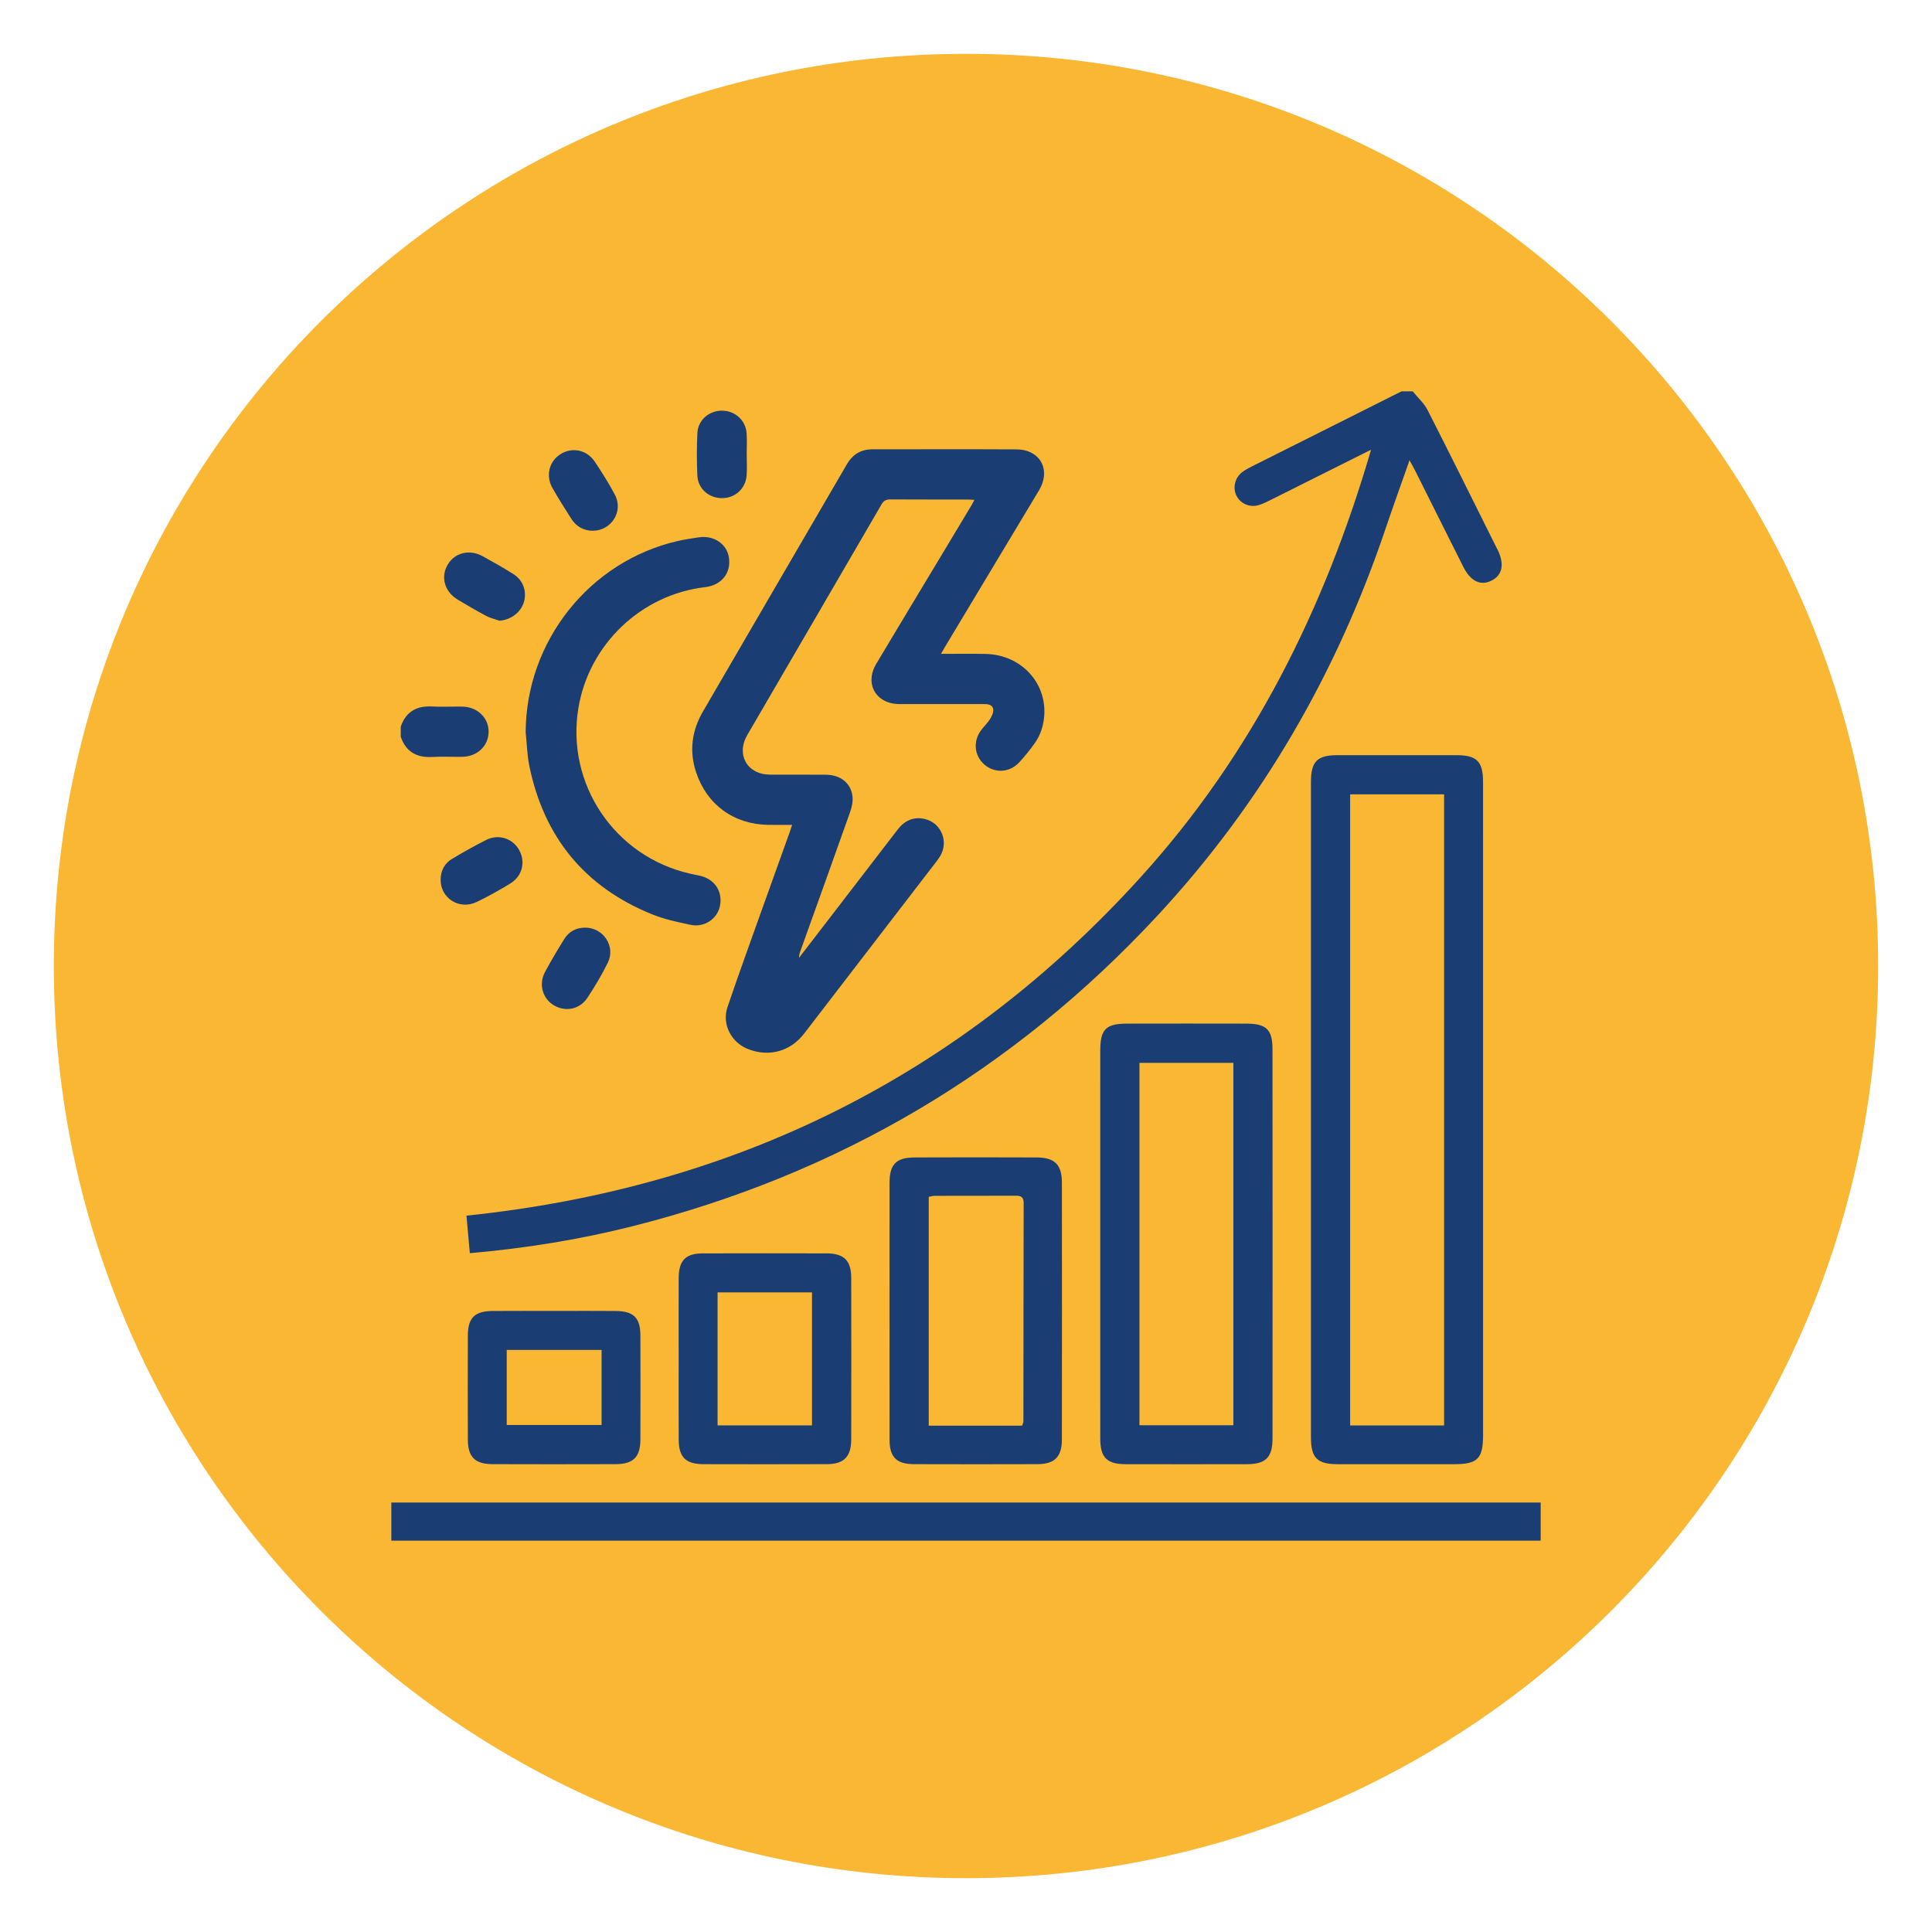 <?xml version="1.0" encoding="utf-8"?>
<!-- Generator: Adobe Illustrator 27.5.0, SVG Export Plug-In . SVG Version: 6.00 Build 0)  -->
<svg version="1.1" id="Livello_1" xmlns="http://www.w3.org/2000/svg" xmlns:xlink="http://www.w3.org/1999/xlink" x="0px" y="0px"
	 viewBox="0 0 500.401 500.401" enable-background="new 0 0 500.401 500.401" xml:space="preserve">
<g>
	<defs>
		<rect id="SVGID_1_" x="13.942" y="13.942" width="472.517" height="472.517"/>
	</defs>
	<clipPath id="SVGID_00000005247784258007296070000013379646800036201354_">
		<use xlink:href="#SVGID_1_"  overflow="visible"/>
	</clipPath>
	<path clip-path="url(#SVGID_00000005247784258007296070000013379646800036201354_)" fill="#FAB733" d="M250.2,486.459
		c130.481,0,236.259-105.778,236.259-236.259S380.681,13.942,250.2,13.942S13.942,119.72,13.942,250.2S119.72,486.459,250.2,486.459
		"/>
	<path clip-path="url(#SVGID_00000005247784258007296070000013379646800036201354_)" fill="#1A3E73" d="M365.902,101.36
		c1.304,1.616,2.944,3.067,3.865,4.881c6.025,11.808,11.893,23.692,17.814,35.557c0.085,0.17,0.194,0.335,0.279,0.51
		c1.838,3.79,1.323,6.592-1.484,8.042c-2.849,1.47-5.467,0.246-7.367-3.53c-4.135-8.212-8.227-16.444-12.347-24.661
		c-0.421-0.841-0.888-1.654-1.588-2.944c-2.174,6.199-4.234,11.879-6.166,17.606c-12.678,37.584-32.089,71.208-59.107,100.32
		c-37.362,40.258-82.752,67.027-136,80.465c-13.712,3.459-27.638,5.708-42.111,6.97c-0.288-3.227-0.572-6.355-0.874-9.715
		c69.422-7.206,127.863-36.058,174.699-87.751c28.871-31.867,47.526-69.332,59.599-110.63c-8.529,4.267-16.892,8.458-25.261,12.635
		c-1.214,0.605-2.419,1.257-3.7,1.668c-2.405,0.775-4.876-0.302-5.916-2.419c-1.025-2.079-0.364-4.744,1.63-6.181
		c0.855-0.619,1.824-1.096,2.769-1.573c12.782-6.426,25.573-12.838,38.359-19.25H365.902z"/>
	<path clip-path="url(#SVGID_00000005247784258007296070000013379646800036201354_)" fill="#1A3E73" d="M101.357,389.162h297.686
		v9.876c-99.229,0.005-198.457,0.005-297.686,0V389.162z"/>
	<path clip-path="url(#SVGID_00000005247784258007296070000013379646800036201354_)" fill="#1A3E73" d="M374.028,205.74h-24.33
		v163.467h24.33V205.74z M384.126,287.405c0,28.086,0,56.178,0,84.264c0,6.143-1.408,7.565-7.466,7.565
		c-10.074,0.005-20.148,0.009-30.217,0c-5.292-0.009-6.899-1.611-6.899-6.97c-0.009-56.56-0.009-113.125,0-169.686
		c0-5.368,1.607-6.979,6.88-6.984c10.268-0.014,20.536-0.014,30.799,0c5.292,0.005,6.894,1.611,6.899,6.965
		C384.131,230.845,384.126,259.125,384.126,287.405"/>
	<path clip-path="url(#SVGID_00000005247784258007296070000013379646800036201354_)" fill="#1A3E73" d="M319.451,275.282h-24.325
		v93.87h24.325V275.282z M284.971,322.018c0-16.656-0.005-33.312,0.005-49.973c0-5.429,1.465-6.908,6.87-6.918
		c10.362-0.019,20.725-0.024,31.087,0c5.046,0.014,6.653,1.573,6.653,6.601c0.024,33.605,0.024,67.211,0.005,100.812
		c-0.005,4.947-1.758,6.681-6.629,6.691c-10.462,0.024-20.918,0.019-31.38,0c-4.914-0.009-6.601-1.706-6.606-6.658
		C284.962,355.718,284.971,338.868,284.971,322.018"/>
	<path clip-path="url(#SVGID_00000005247784258007296070000013379646800036201354_)" fill="#1A3E73" d="M264.719,369.253
		c0.18-0.515,0.35-0.784,0.35-1.049c0.024-18.868,0.019-37.735,0.066-56.603c0.005-1.914-1.096-1.904-2.448-1.9
		c-6.87,0.019-13.741,0.005-20.611,0.024c-0.543,0.005-1.087,0.194-1.531,0.274v59.254H264.719z M230.391,339.158
		c0-10.943-0.009-21.887,0.005-32.826c0.009-4.754,1.715-6.525,6.445-6.544c10.556-0.043,21.112-0.043,31.668,0
		c4.668,0.019,6.521,1.857,6.53,6.525c0.028,22.175,0.028,44.35-0.005,66.526c-0.005,4.522-1.885,6.374-6.36,6.388
		c-10.655,0.033-21.306,0.033-31.956,0c-4.536-0.014-6.313-1.824-6.322-6.37C230.376,361.621,230.391,350.39,230.391,339.158"/>
	<path clip-path="url(#SVGID_00000005247784258007296070000013379646800036201354_)" fill="#1A3E73" d="M210.315,334.741h-24.457
		v34.447h24.457V334.741z M175.779,351.969c0-6.974-0.019-13.949,0.005-20.923c0.019-4.593,1.777-6.403,6.289-6.412
		c10.655-0.028,21.315-0.024,31.971,0c4.536,0.009,6.412,1.819,6.426,6.308c0.033,13.949,0.033,27.897,0,41.846
		c-0.009,4.536-1.862,6.422-6.322,6.436c-10.655,0.038-21.311,0.033-31.966,0.005c-4.574-0.014-6.374-1.814-6.393-6.336
		C175.755,365.917,175.779,358.943,175.779,351.969"/>
	<path clip-path="url(#SVGID_00000005247784258007296070000013379646800036201354_)" fill="#1A3E73" d="M131.244,369.085h24.571
		v-19.444h-24.571V369.085z M143.534,339.543c5.325,0,10.646-0.038,15.971,0.009c4.602,0.043,6.346,1.772,6.36,6.308
		c0.033,9.001,0.033,18.003,0,27.004c-0.014,4.517-1.838,6.346-6.374,6.36c-10.646,0.033-21.292,0.033-31.942,0
		c-4.517-0.014-6.355-1.852-6.37-6.37c-0.038-9.001-0.038-18.003,0-27.004c0.019-4.527,1.781-6.261,6.384-6.299
		C132.888,339.51,138.209,339.543,143.534,339.543"/>
	<path clip-path="url(#SVGID_00000005247784258007296070000013379646800036201354_)" fill="#1A3E73" d="M103.794,188.217
		c1.337-3.884,4.101-5.453,8.132-5.231c2.594,0.142,5.207-0.005,7.811,0.033c3.931,0.057,6.87,2.92,6.814,6.582
		c-0.057,3.624-2.944,6.36-6.814,6.417c-2.604,0.038-5.217-0.104-7.811,0.038c-4.031,0.217-6.795-1.351-8.132-5.235V188.217z"/>
	<path clip-path="url(#SVGID_00000005247784258007296070000013379646800036201354_)" fill="#1A3E73" d="M243.721,169.356
		c4.035,0,7.778-0.061,11.52,0.014c8.997,0.18,15.721,7.159,15.239,15.758c-0.151,2.656-0.917,5.146-2.438,7.315
		c-1.247,1.767-2.622,3.468-4.097,5.051c-2.467,2.651-6.289,2.83-8.94,0.567c-2.656-2.268-3.048-6.02-0.898-8.926
		c0.742-1.002,1.687-1.866,2.339-2.915c0.463-0.756,0.95-1.791,0.794-2.575c-0.25-1.262-1.536-1.29-2.665-1.29
		c-4.829,0.014-9.658,0.005-14.487,0.005c-2.386,0-4.777,0.014-7.163,0c-6.058-0.038-9.058-5.245-5.958-10.447
		c5.33-8.945,10.717-17.847,16.08-26.768c2.906-4.834,5.807-9.663,8.708-14.502c0.189-0.312,0.34-0.652,0.605-1.172
		c-0.666-0.038-1.181-0.09-1.692-0.09c-6.677-0.009-13.349,0.014-20.025-0.028c-1.092-0.005-1.744,0.279-2.32,1.281
		c-11.567,19.926-23.182,39.819-34.768,59.731c-2.963,5.094-0.024,10.235,5.859,10.273c4.829,0.033,9.658-0.028,14.487,0.019
		c3.775,0.038,6.497,2.164,6.889,5.58c0.156,1.333-0.156,2.816-0.614,4.106c-4.262,12.049-8.6,24.075-12.914,36.105
		c-0.175,0.496-0.331,0.997-0.293,1.607c1.654-2.141,3.303-4.286,4.952-6.426c6.847-8.902,13.698-17.795,20.531-26.707
		c1.824-2.386,4.163-3.487,7.111-2.783c4.22,1.006,6.176,5.803,3.974,9.554c-0.326,0.558-0.718,1.082-1.115,1.597
		c-11.369,14.795-22.747,29.589-34.12,44.379c-3.568,4.64-9.03,6.171-14.506,4.073c-4.347-1.668-6.885-6.426-5.387-10.854
		c3.09-9.129,6.403-18.182,9.635-27.264c2.164-6.072,4.357-12.134,6.53-18.201c0.18-0.501,0.331-1.011,0.581-1.777
		c-2.188,0-4.22,0.028-6.242-0.005c-8.855-0.146-15.829-5.207-18.622-13.618c-1.814-5.458-1.12-10.75,1.739-15.673
		c12.408-21.377,24.883-42.716,37.305-64.083c1.512-2.594,3.667-3.889,6.639-3.889c12.427,0.005,24.854-0.047,37.282,0.019
		c6.171,0.033,9.035,5.292,5.845,10.613c-8.104,13.533-16.24,27.047-24.363,40.57C244.434,168.08,244.155,168.591,243.721,169.356"
		/>
	<path clip-path="url(#SVGID_00000005247784258007296070000013379646800036201354_)" fill="#1A3E73" d="M136.149,189.627
		c0.113-23.541,16.505-44.242,39.384-49.501c1.791-0.411,3.619-0.676,5.443-0.95c3.95-0.591,7.324,1.72,7.83,5.311
		c0.562,3.993-1.961,7.097-6.181,7.589c-16.557,1.928-30.071,14.818-32.812,31.295c-3.279,19.694,9.413,38.51,28.951,42.919
		c0.898,0.203,1.805,0.364,2.698,0.581c3.69,0.912,5.722,4.031,5.028,7.702c-0.633,3.369-4.031,5.727-7.603,4.971
		c-3.383-0.714-6.828-1.446-10.013-2.736c-17.412-7.055-27.949-19.945-31.748-38.302
		C136.527,195.604,136.461,192.59,136.149,189.627"/>
	<path clip-path="url(#SVGID_00000005247784258007296070000013379646800036201354_)" fill="#1A3E73" d="M193.407,117.716
		c0,1.791,0.099,3.586-0.019,5.368c-0.236,3.435-2.944,5.916-6.336,5.94c-3.402,0.028-6.27-2.41-6.431-5.817
		c-0.175-3.676-0.175-7.376,0.005-11.052c0.165-3.393,3.076-5.845,6.464-5.793c3.327,0.052,6.043,2.5,6.284,5.826
		c0.132,1.833,0.024,3.686,0.024,5.528C193.402,117.716,193.402,117.716,193.407,117.716"/>
	<path clip-path="url(#SVGID_00000005247784258007296070000013379646800036201354_)" fill="#1A3E73" d="M114.122,227.869
		c0.014-2.353,0.997-4.248,2.996-5.439c2.887-1.72,5.817-3.378,8.817-4.881c3.227-1.616,6.88-0.397,8.553,2.656
		c1.687,3.076,0.78,6.752-2.339,8.642c-2.821,1.711-5.708,3.35-8.685,4.772C118.989,235.76,114.122,232.684,114.122,227.869"/>
	<path clip-path="url(#SVGID_00000005247784258007296070000013379646800036201354_)" fill="#1A3E73" d="M151.616,240.265
		c4.687,0.038,7.886,4.862,5.817,9.077c-1.555,3.152-3.374,6.19-5.311,9.124c-2.003,3.024-5.755,3.7-8.751,1.862
		c-2.859-1.748-3.889-5.42-2.221-8.553c1.559-2.911,3.256-5.755,4.999-8.562C147.377,241.233,149.263,240.255,151.616,240.265"/>
	<path clip-path="url(#SVGID_00000005247784258007296070000013379646800036201354_)" fill="#1A3E73" d="M153.49,137.469
		c-2.424-0.024-4.267-1.139-5.543-3.137c-1.663-2.599-3.308-5.212-4.839-7.891c-1.838-3.208-0.898-6.96,2.089-8.827
		c3.01-1.885,6.809-1.115,8.86,1.97c1.857,2.793,3.671,5.632,5.226,8.6C161.527,132.479,158.324,137.478,153.49,137.469"/>
	<path clip-path="url(#SVGID_00000005247784258007296070000013379646800036201354_)" fill="#1A3E73" d="M129.387,160.771
		c-1.158-0.406-2.391-0.68-3.464-1.247c-2.485-1.318-4.914-2.745-7.333-4.191c-3.383-2.022-4.494-5.741-2.722-8.926
		c1.796-3.232,5.665-4.257,9.143-2.344c2.703,1.488,5.396,3,8,4.654c2.561,1.625,3.525,4.602,2.627,7.395
		C134.807,158.697,132.222,160.558,129.387,160.771"/>
</g>
</svg>
